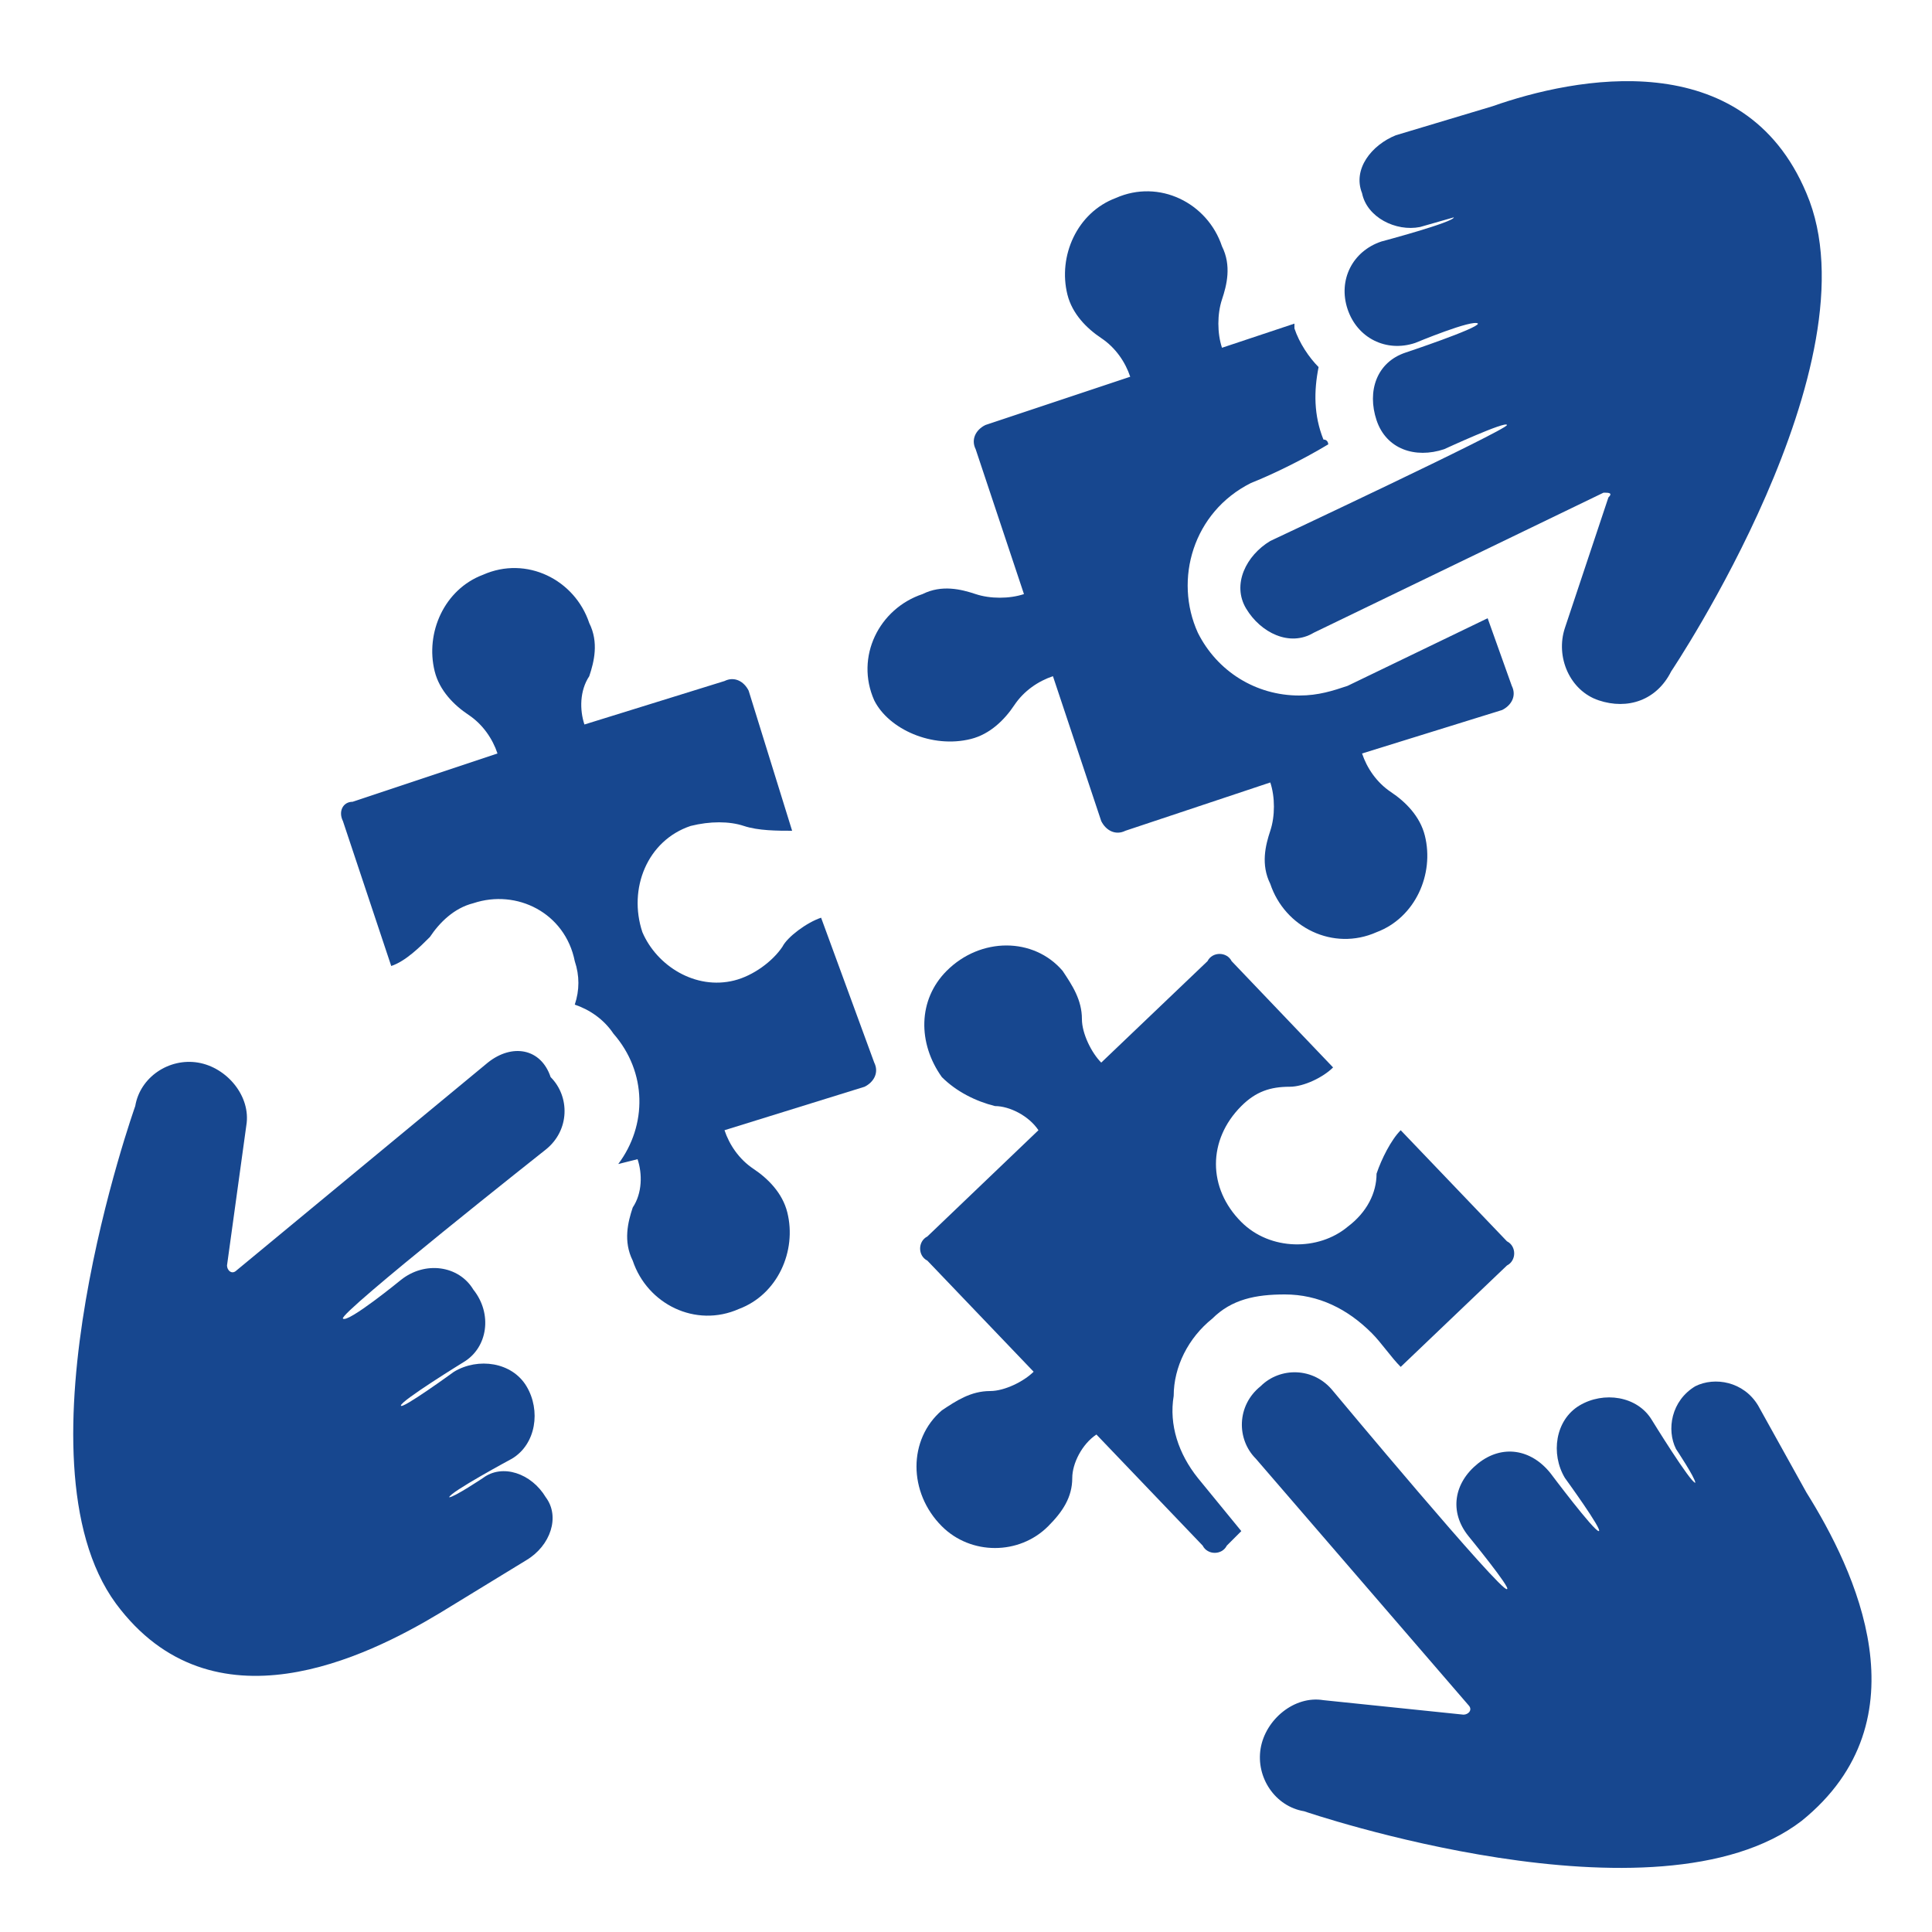 <?xml version="1.0" encoding="UTF-8"?> <svg xmlns="http://www.w3.org/2000/svg" xmlns:xlink="http://www.w3.org/1999/xlink" version="1.1" id="Layer_1" x="0px" y="0px" viewBox="0 0 40 40" style="enable-background:new 0 0 40 40;" xml:space="preserve"> <style type="text/css"> .st0{fill:#17478F;} </style> <g> <g> </g> <path class="st0" d="M10.1,22l-5.2,4.3c-0.1,0.1-0.2,0-0.2-0.1l0.4-2.9c0.1-0.6-0.4-1.2-1-1.3c-0.6-0.1-1.2,0.3-1.3,0.9 c0,0-2.6,7.3-0.4,10.3c2,2.7,5.2,1.1,6.7,0.2l1.8-1.1c0.5-0.3,0.7-0.9,0.4-1.3c-0.3-0.5-0.9-0.7-1.3-0.4c0,0-0.6,0.4-0.7,0.4 c0-0.1,1.3-0.8,1.3-0.8c0.5-0.3,0.6-1,0.3-1.5s-1-0.6-1.5-0.3c0,0-1.1,0.8-1.1,0.7c0-0.1,1.3-0.9,1.3-0.9c0.5-0.3,0.6-1,0.2-1.5 c-0.3-0.5-1-0.6-1.5-0.2c0,0-1.1,0.9-1.2,0.8s4.2-3.5,4.2-3.5c0.5-0.4,0.5-1.1,0.1-1.5C11.2,21.7,10.6,21.6,10.1,22"></path> <path class="st0" d="M32.4,13c-0.2,0.6,0.1,1.3,0.7,1.5c0.6,0.2,1.2,0,1.5-0.6c0,0,4.3-6.4,2.8-9.9c-1.3-3.1-4.8-2.4-6.5-1.8 l-2,0.6C28.4,3,28,3.5,28.2,4c0.1,0.5,0.7,0.8,1.2,0.7l0.7-0.2c0,0.1-1.5,0.5-1.5,0.5c-0.6,0.2-0.9,0.8-0.7,1.4 c0.2,0.6,0.8,0.9,1.4,0.7c0,0,1.2-0.5,1.3-0.4c0,0.1-1.5,0.6-1.5,0.6c-0.6,0.2-0.8,0.8-0.6,1.4c0.2,0.6,0.8,0.8,1.4,0.6 c0,0,1.3-0.6,1.3-0.5s-4.9,2.4-4.9,2.4c-0.5,0.3-0.8,0.9-0.5,1.4s0.9,0.8,1.4,0.5l6-2.9c0.1,0,0.2,0,0.1,0.1L32.4,13"></path> <path class="st0" d="M24.8,30.6L24.8,30.6c-0.4-0.5-0.6-1.1-0.5-1.7c0-0.6,0.3-1.2,0.8-1.6c0.4-0.4,0.9-0.5,1.5-0.5 c0.7,0,1.3,0.3,1.8,0.8l0,0l0,0c0.2,0.2,0.4,0.5,0.6,0.7l2.2-2.1c0.2-0.1,0.2-0.4,0-0.5L29,23.4l0,0c-0.2,0.2-0.4,0.6-0.5,0.9 c0,0.4-0.2,0.8-0.6,1.1c-0.6,0.5-1.6,0.5-2.2-0.1c-0.7-0.7-0.7-1.7,0-2.4c0.3-0.3,0.6-0.4,1-0.4c0.3,0,0.7-0.2,0.9-0.4l0,0 l-2.1-2.2c-0.1-0.2-0.4-0.2-0.5,0L22.8,22l0,0l0,0c-0.2-0.2-0.4-0.6-0.4-0.9c0-0.4-0.2-0.7-0.4-1c-0.6-0.7-1.7-0.7-2.4,0 c-0.6,0.6-0.6,1.5-0.1,2.2c0.3,0.3,0.7,0.5,1.1,0.6c0.3,0,0.7,0.2,0.9,0.5l0,0l0,0l-2.3,2.2c-0.2,0.1-0.2,0.4,0,0.5l2.2,2.3l0,0 c-0.2,0.2-0.6,0.4-0.9,0.4c-0.4,0-0.7,0.2-1,0.4c-0.7,0.6-0.7,1.7,0,2.4c0.6,0.6,1.6,0.6,2.2,0c0.3-0.3,0.5-0.6,0.5-1 c0-0.3,0.2-0.7,0.5-0.9l0,0l2.2,2.3c0.1,0.2,0.4,0.2,0.5,0l0.3-0.3L24.8,30.6L24.8,30.6"></path> <path class="st0" d="M17,19L17,19c-0.3,0.1-0.7,0.4-0.8,0.6c-0.2,0.3-0.6,0.6-1,0.7c-0.8,0.2-1.6-0.3-1.9-1c-0.3-0.9,0.1-1.9,1-2.2 c0.4-0.1,0.8-0.1,1.1,0s0.7,0.1,1,0.1l0,0l-0.9-2.9c-0.1-0.2-0.3-0.3-0.5-0.2L12.1,15l0,0l0,0c-0.1-0.3-0.1-0.7,0.1-1 c0.1-0.3,0.2-0.7,0-1.1c-0.3-0.9-1.3-1.4-2.2-1c-0.8,0.3-1.2,1.2-1,2c0.1,0.4,0.4,0.7,0.7,0.9s0.5,0.5,0.6,0.8l0,0l0,0l-3,1 c-0.2,0-0.3,0.2-0.2,0.4l1,3l0,0c0.3-0.1,0.6-0.4,0.8-0.6c0.2-0.3,0.5-0.6,0.9-0.7c0.9-0.3,1.9,0.2,2.1,1.2c0.1,0.3,0.1,0.6,0,0.9 c0.3,0.1,0.6,0.3,0.8,0.6c0.7,0.8,0.7,1.9,0.1,2.7l0.4-0.1l0,0c0.1,0.3,0.1,0.7-0.1,1c-0.1,0.3-0.2,0.7,0,1.1 c0.3,0.9,1.3,1.4,2.2,1c0.8-0.3,1.2-1.2,1-2c-0.1-0.4-0.4-0.7-0.7-0.9c-0.3-0.2-0.5-0.5-0.6-0.8l0,0l2.9-0.9 c0.2-0.1,0.3-0.3,0.2-0.5L17,19"></path> <path class="st0" d="M20.1,15.3c0.4-0.1,0.7-0.4,0.9-0.7c0.2-0.3,0.5-0.5,0.8-0.6l0,0l1,3c0.1,0.2,0.3,0.3,0.5,0.2l3-1l0,0 c0.1,0.3,0.1,0.7,0,1s-0.2,0.7,0,1.1c0.3,0.9,1.3,1.4,2.2,1c0.8-0.3,1.2-1.2,1-2c-0.1-0.4-0.4-0.7-0.7-0.9 c-0.3-0.2-0.5-0.5-0.6-0.8l0,0l2.9-0.9c0.2-0.1,0.3-0.3,0.2-0.5l-0.5-1.4l-2.9,1.4l0,0c-0.3,0.1-0.6,0.2-1,0.2 c-0.9,0-1.7-0.5-2.1-1.3c-0.5-1.1-0.1-2.5,1.1-3.1l0,0l0,0c0.5-0.2,1.1-0.5,1.6-0.8c0,0,0-0.1-0.1-0.1c-0.2-0.5-0.2-1-0.1-1.5 c-0.2-0.2-0.4-0.5-0.5-0.8V6.7l-1.5,0.5l0,0l0,0c-0.1-0.3-0.1-0.7,0-1s0.2-0.7,0-1.1c-0.3-0.9-1.3-1.4-2.2-1c-0.8,0.3-1.2,1.2-1,2 c0.1,0.4,0.4,0.7,0.7,0.9c0.3,0.2,0.5,0.5,0.6,0.8l0,0l0,0l-3,1c-0.2,0.1-0.3,0.3-0.2,0.5l1,3l0,0c-0.3,0.1-0.7,0.1-1,0 s-0.7-0.2-1.1,0c-0.9,0.3-1.4,1.3-1,2.2C18.4,15.1,19.3,15.5,20.1,15.3"></path> </g> <path class="st0" d="M36.4,29.1c-0.3-0.5-0.9-0.6-1.3-0.4c-0.5,0.3-0.6,0.9-0.4,1.3c0,0,0.4,0.6,0.4,0.7c-0.1,0-0.9-1.3-0.9-1.3 c-0.3-0.5-1-0.6-1.5-0.3c-0.5,0.3-0.6,1-0.3,1.5c0,0,0.8,1.1,0.7,1.1c-0.1,0-1-1.2-1-1.2c-0.4-0.5-1-0.6-1.5-0.2 c-0.5,0.4-0.6,1-0.2,1.5c0,0,0.9,1.1,0.8,1.1c-0.1,0.1-3.6-4.1-3.6-4.1c-0.4-0.5-1.1-0.5-1.5-0.1c-0.5,0.4-0.5,1.1-0.1,1.5l4.4,5.1 c0.1,0.1,0,0.2-0.1,0.2l-2.9-0.3c-0.6-0.1-1.2,0.4-1.3,1c-0.1,0.6,0.3,1.2,0.9,1.3c0,0,7.3,2.5,10.3,0.2c2.6-2.1,1.1-5.2,0.1-6.8 L36.4,29.1"></path> </svg> 